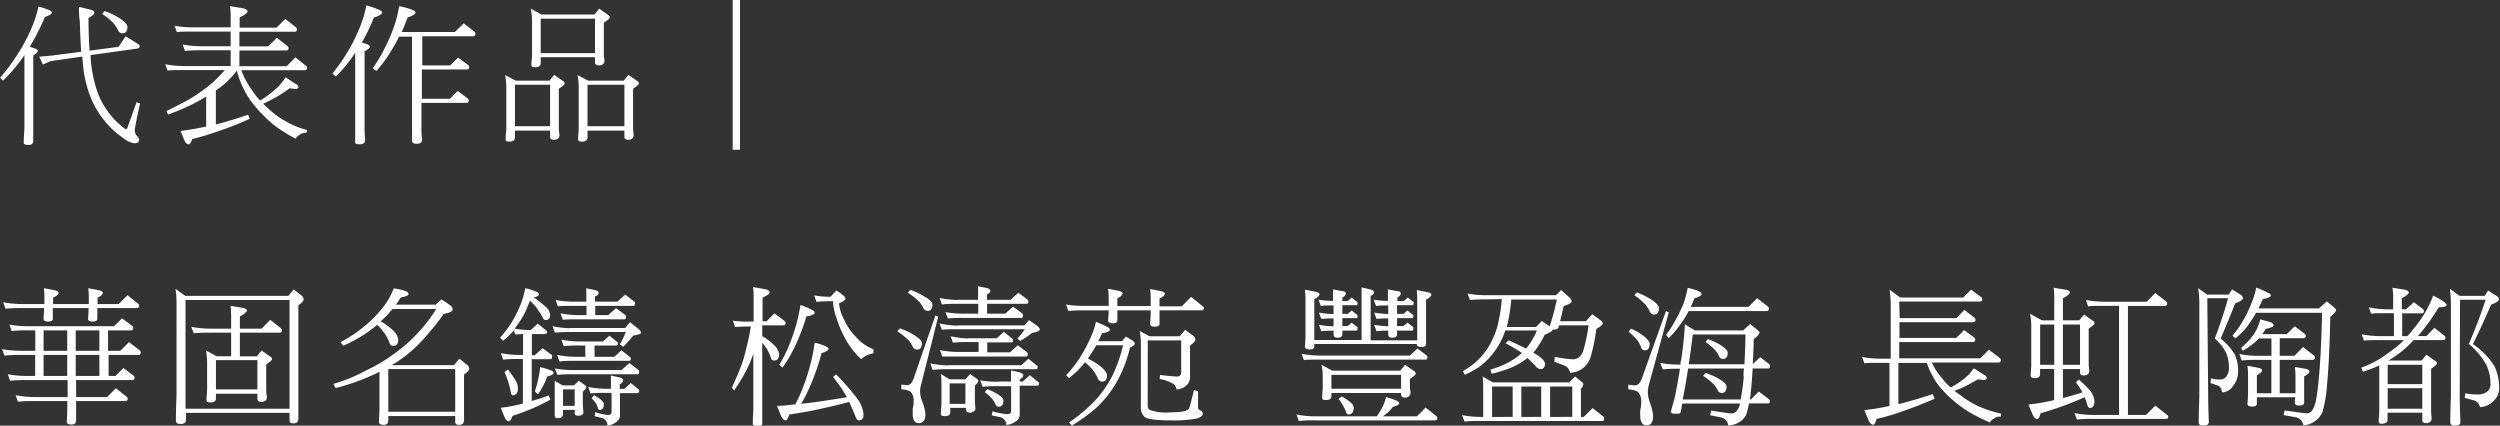 <svg id="圖層_1" data-name="圖層 1" xmlns="http://www.w3.org/2000/svg" viewBox="0 0 317.22 54.01"><rect x="0" y="0" width="317.22" height="54.01" fill="#333333" stroke="none"/><path d="M942,148.64c.21.1.32.21.32.32s-.3.36-.89.54a30.55,30.55,0,0,1-1.92,3.79l.57.18c.3.11.46.2.46.32s-.21.36-.59.61v10.83c0,.34-.21.51-.61.51s-.57-.08-.59-.21,0-.8.08-1.86v-8.61c0-.15,0-.38,0-.72a20.12,20.12,0,0,1-2.72,3.25l-.36-.38a25,25,0,0,0,2.17-2.91,22.59,22.59,0,0,0,1.69-3.11,15.14,15.14,0,0,0,1-3A9.61,9.61,0,0,1,942,148.64Zm9.67,3.31,1.5.93c.19.11.28.22.28.32a.29.29,0,0,1-.22.3l-6,.84c0,.68.08,1.25.15,1.71a15.89,15.89,0,0,0,.76,3.1,9.08,9.08,0,0,0,1.22,2.26,9.52,9.52,0,0,0,2.3,2.33c.15,0,.24-.11.3-.36l1.1-3.06.44.16c-.46,2.05-.66,3.15-.66,3.34a1.06,1.06,0,0,0,.26.78.62.62,0,0,1,.27.55c0,.25-.21.38-.61.38a3,3,0,0,1-1.44-.7,10.73,10.73,0,0,1-2.44-2.3,11.17,11.17,0,0,1-1.57-2.64,15.31,15.31,0,0,1-.88-3c-.11-.65-.19-1.45-.26-2.36l-4,.57-1,.44-.46-1,1.52-.13,3.8-.49c-.08-1.11-.13-2.38-.17-3.8a10.53,10.53,0,0,1-.1-1.9l1.47.36c.3.07.47.21.47.4s-.25.36-.74.66c0,1.65.06,3,.13,4.14l3.69-.49Zm-.57-2.15c.53.38.8.7.8.95,0,.55-.21.82-.61.82a.59.59,0,0,1-.59-.4,4.83,4.83,0,0,0-.55-.86,8.32,8.32,0,0,0-1.45-1.19l.29-.37A9.43,9.43,0,0,1,951.12,149.8Z" transform="translate(-935.73 -147.35)" style="fill:#fff"/><path d="M960.16,150.82H965v-1a11.23,11.23,0,0,0-.08-1.69l1.67.27c.37.11.55.24.55.39s-.32.48-1,.75v1.32h4.67l1.12-1.1,1.41,1.1a.52.52,0,0,1,.07.23.27.27,0,0,1-.3.29h-7v1.86h3.64l1.11-1.1,1.4,1.1a.4.4,0,0,1,.08.23c0,.19-.1.28-.29.28h-5.94v2h6l1.1-1.12,1.41,1.12a.33.33,0,0,1,.07.22c0,.19-.09.29-.28.29h-8.06a9.58,9.58,0,0,0,1.28,2.41,9.1,9.1,0,0,0,1.1,1.43,12.94,12.94,0,0,0,1.76-1.26,6.62,6.62,0,0,0,1.47-1.69l1.33.88a.4.4,0,0,1,.3.39c0,.16-.13.21-.38.21l-.74-.07a19.59,19.59,0,0,1-1.77,1.16c-.59.32-1.12.59-1.57.79a6.1,6.1,0,0,0,.64.61,10.79,10.79,0,0,0,2.41,1.73,10.68,10.68,0,0,0,2.51,1l-.07.36a1.21,1.21,0,0,0-.84.23c-.32.19-.49.36-.49.51a10,10,0,0,1-1.43-.8,12.15,12.15,0,0,1-2.62-2.07,14.3,14.3,0,0,1-2.05-2.47,12.15,12.15,0,0,1-1.41-3.3,11.21,11.21,0,0,1-1.44,1.59,13.12,13.12,0,0,1-1.22.93v4.32c1.37-.36,2.72-.78,4.09-1.24l.21.51a38.41,38.41,0,0,1-4,1.58c-1.13.4-2.24.74-3.3,1-.15.43-.3.66-.46.66s-.38-.15-.51-.45l-.51-1.24c1.1-.15,2.18-.32,3.25-.57v-3.8l-.73.44a26.63,26.63,0,0,1-4.1,1.84l-.21-.44c1.2-.58,2.15-1.08,2.87-1.48a21.75,21.75,0,0,0,3-2.14,18.93,18.93,0,0,0,1.54-1.58h-5.26c-1,0-1.69,0-2,.07l-.3-.81a12.79,12.79,0,0,0,2.3.23H965v-2h-3.8a18,18,0,0,0-2,.08l-.3-.82a13.15,13.15,0,0,0,2.3.23H965v-1.86h-4.83c-1,0-1.71,0-2,.07l-.29-.81A12.74,12.74,0,0,0,960.16,150.82Z" transform="translate(-935.73 -147.35)" style="fill:#fff"/><path d="M983.88,148.62c.22.1.34.21.34.34s-.36.42-1.05.61a23.81,23.81,0,0,1-1.52,3.17l.55.17c.31.12.46.25.46.37s-.23.36-.67.58v9.88c0,.21,0,.65.08,1.33,0,.38-.23.59-.66.59s-.59-.07-.61-.21v-11.4a18,18,0,0,1-2.45,3l-.44-.37a24.27,24.27,0,0,0,1.94-2.77,22.05,22.05,0,0,0,1.5-3,15.08,15.08,0,0,0,.87-2.87A9.32,9.32,0,0,1,983.88,148.62Zm4.23,0c.23.1.34.21.34.34s-.36.42-1,.61c-.27.7-.51,1.31-.74,1.84h6.74l1.12-1.1,1.41,1.1a1.19,1.19,0,0,1,.07.23.27.27,0,0,1-.3.31h-6.44v3.7h3.55l1-1,1.33,1a.71.71,0,0,1,.07.23c0,.19-.11.28-.3.28h-5.7v3.73h3.55l1-1,1.33,1a.71.71,0,0,1,.07.21.27.27,0,0,1-.3.3h-5.7v2.89a11.86,11.86,0,0,0,.08,1.78c0,.34-.23.52-.69.52s-.59-.16-.59-.44V152h-1.65a12.2,12.2,0,0,1-.78,1.44,17.32,17.32,0,0,1-2.09,2.92l-.45-.36a20.16,20.16,0,0,0,1.5-2.52,21.34,21.34,0,0,0,1.17-2.72,14.81,14.81,0,0,0,.67-2.62A9.21,9.21,0,0,1,988.11,148.62Z" transform="translate(-935.73 -147.35)" style="fill:#fff"/><path d="M1001.18,157.59h4.26l.61-.74,1.12.78a.37.37,0,0,1,.21.32c0,.11-.25.34-.74.66v5c0,.42.07.68.07.82a.57.57,0,0,1-.15.47.8.8,0,0,1-.51.19c-.34,0-.52-.13-.52-.36v-.81h-4.46v.87c0,.34-.23.53-.66.53s-.52-.11-.52-.3c0-.55.08-1,.08-1.26v-5.49a8.7,8.7,0,0,0-.15-1.4Zm4.35,5.77V158.1h-4.46v5.26Zm-1.1-14.17h6.73l.61-.74,1.1.78a.37.37,0,0,1,.23.34c0,.12-.25.32-.75.67v3.93c0,.42.08.7.08.82a.61.61,0,0,1-.15.47.75.75,0,0,1-.51.19c-.35,0-.52-.11-.54-.38v-.66h-6.89v.74c0,.36-.23.53-.67.53s-.51-.1-.51-.31c0-.53.08-.95.08-1.25v-4.46a8.31,8.31,0,0,0-.16-1.41Zm6.8,4.9v-4.37h-6.89v4.37Zm-.85,3.5h4.48l.61-.74,1.12.78a.37.37,0,0,1,.21.32c0,.11-.25.34-.74.66v5c0,.42.07.68.07.82a.57.57,0,0,1-.15.47.8.8,0,0,1-.51.19c-.34,0-.51-.13-.51-.36v-.81h-4.68v.87c0,.34-.22.53-.66.53s-.53-.11-.53-.3c0-.55.07-1,.07-1.26v-5.49a7.7,7.7,0,0,0-.15-1.4Zm4.58,5.77V158.1h-4.68v5.26Z" transform="translate(-935.73 -147.35)" style="fill:#fff"/><path d="M1028.7,166.35v-19h.93v19Z" transform="translate(-935.73 -147.35)" style="fill:#fff"/><path d="M939.15,188.74h11.06l1-1,1.35,1a.42.42,0,0,1,.08.23.27.27,0,0,1-.31.3h-2.89v2.59H951l1.1-1.1,1.42,1.1a.37.37,0,0,1,.06.23c0,.2-.09.3-.28.3h-3.79v2.66h.88l1-1,1.33,1a.4.4,0,0,1,.08.23c0,.21-.1.3-.29.3h-7.12v2.15h3.93l1.11-1.12,1.42,1.12a.31.31,0,0,1,.08.23c0,.19-.12.28-.31.28h-6.23v2.45c0,.34-.21.53-.59.53s-.61-.13-.61-.38a16.47,16.47,0,0,0,.08-1.71v-.89H940a18.5,18.5,0,0,0-2,.08l-.28-.82a12.62,12.62,0,0,0,2.3.23h4.29v-2.15H939a18.5,18.5,0,0,0-2,.08l-.28-.82a12.68,12.68,0,0,0,2.3.21h1.17v-2.66h-1.91a18.5,18.5,0,0,0-2,.08l-.28-.82a12.53,12.53,0,0,0,2.3.21h1.91v-2.59h-1a18.12,18.12,0,0,0-2,.08l-.29-.82A11.85,11.85,0,0,0,939.15,188.74Zm-.68-2.81h2.9v-.51c0-.44,0-.93-.07-1.5l1.36.26c.33.08.5.19.5.34s-.23.42-.69.59v.82H947v-.51c0-.44,0-.93-.07-1.5l1.37.26c.3.08.47.19.47.34s-.23.42-.66.59v.82h2.67l1.13-1.12,1.4,1.12a.31.31,0,0,1,.08.23c0,.19-.12.28-.31.28h-5v1.35c0,.25-.21.36-.59.36s-.59-.11-.59-.36a13.47,13.47,0,0,0,.07-1.35h-4.54v1.35c0,.25-.21.36-.59.36s-.58-.11-.58-.36c0-.4.07-.85.07-1.35h-2.9a17.89,17.89,0,0,0-2,.08l-.3-.82A13,13,0,0,0,938.47,185.93Zm5.79,3.34h-3v2.59h3Zm0,5.78v-2.66h-3v2.66Zm4.08-5.78h-3v2.59h3Zm-3,5.78h3v-2.66h-3Z" transform="translate(-935.73 -147.35)" style="fill:#fff"/><path d="M959.23,184.89h13.09l.68-.82.94.74a.67.67,0,0,1,.32.53c0,.19-.23.44-.67.74v14.4a.65.65,0,0,1-.15.44.72.72,0,0,1-.51.15c-.31,0-.46-.13-.46-.38v-.95H959.33c0,.42,0,.72,0,.95s-.23.46-.67.46-.61-.15-.61-.46c0-1.67.08-2.81.08-3.4V185.7A12.92,12.92,0,0,0,958,184Zm13.24,14.32V185.42h-13.2v11.87c0,.76,0,1.39,0,1.92Zm-10.16-10.16h2.75v-1.33c0-.37,0-.88-.07-1.56l1.56.25c.34.09.51.2.51.34s-.31.47-.89.74v1.56h2.75l1.1-1.12,1.41,1.12a.29.29,0,0,1,.07.22c0,.19-.09.29-.28.29h-5.05v3h2.14l.61-.74,1.1.78a.37.37,0,0,1,.23.32c0,.12-.25.34-.74.67v3.26c0,.42.08.71.08.82a.63.63,0,0,1-.16.5.85.85,0,0,1-.51.17c-.34,0-.51-.12-.53-.36v-.67h-5.26v.59c0,.34-.23.51-.67.51s-.53-.09-.53-.28c0-.53.08-1,.08-1.28v-3.62a10.57,10.57,0,0,0-.14-1.41l1.35.74h1.84v-3h-2.75a17.66,17.66,0,0,0-2,.08l-.31-.82A12.79,12.79,0,0,0,962.31,189.05Zm6.08,7.71v-3.71h-5.26v3.71Z" transform="translate(-935.73 -147.35)" style="fill:#fff"/><path d="M987.22,184.3c.23.07.34.21.34.38s-.36.3-1,.43a7.78,7.78,0,0,1-.59.9H991l.74-.67a10.42,10.42,0,0,1,1.29.91.47.47,0,0,1,.13.35c0,.26-.38.45-1.12.58a38.55,38.55,0,0,1-2.79,3.44A17.32,17.32,0,0,1,986.5,193a8.11,8.11,0,0,1-1.09.68h7.92l.69-.81.93.74a.67.67,0,0,1,.32.53c0,.19-.23.44-.66.74v5.78a.69.69,0,0,1-.15.45.72.72,0,0,1-.52.15c-.3,0-.45-.13-.45-.38v-.74H985v.59c0,.34-.21.53-.59.53s-.6-.13-.6-.38.07-1,.07-1.71v-4.65c-.28.15-.57.3-.85.42a28.13,28.13,0,0,1-4.71,1.65l-.29-.53a20.68,20.68,0,0,0,4.16-1.71,21.11,21.11,0,0,0,3.84-2.32,19.79,19.79,0,0,0,2.93-2.66,20.21,20.21,0,0,0,2.12-2.81h-5.56c-.21.27-.42.51-.63.74s-.57.57-.86.82a7.41,7.41,0,0,1,1.49,1.08,2,2,0,0,1,.74,1.22c0,.55-.21.81-.59.81s-.46-.15-.55-.49a6.86,6.86,0,0,0-.53-1,9.33,9.33,0,0,0-1-1.17c-.36.3-.72.58-1.07.83a17.91,17.91,0,0,1-3.22,1.81l-.37-.44a17.23,17.23,0,0,0,2.89-1.9,15.23,15.23,0,0,0,2.38-2.37,8.7,8.7,0,0,0,1.48-2.55A6.1,6.1,0,0,1,987.22,184.3Zm6.27,15.29v-5.41H985v5.41Z" transform="translate(-935.73 -147.35)" style="fill:#fff"/><path d="M1003.79,184.37c.21.08.32.21.32.36s-.23.27-.65.36a14.44,14.44,0,0,1,1.52,1.2,1.44,1.44,0,0,1,.55,1c0,.46-.2.67-.6.67-.12,0-.25-.12-.36-.37a12.8,12.8,0,0,0-.8-1.25,10.19,10.19,0,0,0-.8-.83c-.21.56-.44,1.12-.7,1.65a13.94,13.94,0,0,1-1.2,1.84s0,.06,0,.06a13,13,0,0,0,2,.17l.89-.82,1.1.89a.21.21,0,0,1,.08.16c0,.19-.08.28-.21.28h-1.71v2.68h.36l1-.89,1.2.89a.39.39,0,0,1,0,.23c0,.19-.07.28-.21.28h-2.37v5.3c.72-.21,1.42-.43,2.15-.7l.22.53a26.72,26.72,0,0,1-2.62,1.26c-.76.3-1.5.58-2.2.81-.15.44-.3.67-.46.67s-.38-.15-.51-.46l-.51-1.25a20.27,20.27,0,0,0,2.81-.53V192.9h-.51a18.5,18.5,0,0,0-2,.08l-.28-.82a12.62,12.62,0,0,0,2.3.23h.51v-2.66l-1,.06-.17-.52a11,11,0,0,1-1.38,1.33l-.36-.43a11.47,11.47,0,0,0,1.36-1.75,14.87,14.87,0,0,0,1.12-2.15,11.13,11.13,0,0,0,.71-2.35A7,7,0,0,1,1003.79,184.37Zm-2.64,11.25a2.09,2.09,0,0,1,.3,1,1.34,1.34,0,0,1-.17.68.75.75,0,0,1-.49.21c-.12,0-.2-.11-.23-.36a11.33,11.33,0,0,0-.82-2.6l.44-.31C1000.56,194.73,1000.88,195.18,1001.15,195.62Zm4.54-1.25c.19.07.28.19.28.32s-.28.3-.82.44a6.19,6.19,0,0,1-.55,1.25,5.58,5.58,0,0,1-.62,1l-.38-.38c.11-.33.21-.67.3-1s.15-.67.23-1.06.09-.69.13-1A7.64,7.64,0,0,1,1005.69,194.37Zm2.37-5.4h7l.61-.74,1,.8c.26.21.4.38.4.53s-.36.26-1,.38a17.13,17.13,0,0,1-1.25,1.41l-.44-.31a11.75,11.75,0,0,0,.76-1.56h-7a19.31,19.31,0,0,0-2,.08l-.31-.82A12.66,12.66,0,0,0,1008.06,189Zm.36,5.34h6.16l1-.89,1.19.89a.39.39,0,0,1,.06.23c0,.21-.08.3-.21.3h-8.17a17.81,17.81,0,0,0-2,.08l-.31-.82A12.68,12.68,0,0,0,1008.42,194.31Zm-1.31,1.94h1.46l.59-.59.76.53c.14.09.21.19.21.28s-.15.33-.45.59v1.56c0,.38.07.76.07,1.12,0,.08,0,.15-.15.23a.76.76,0,0,1-.44.13c-.34,0-.51-.11-.51-.3v-.44h-1.48v.51c0,.35-.21.54-.61.54s-.44-.12-.44-.31v-4.44Zm1.39-10.62h1.63v-1.71l1.18.26c.25.08.38.19.38.34s-.15.33-.46.44v.67h2.83l1-.9,1.18.9a.36.36,0,0,1,.08.22c0,.21-.08.31-.23.31h-4.83v1.18h1.64l1-.9,1.19.9a.36.36,0,0,1,.08.22c0,.21-.08.31-.23.31h-5.79c-1,0-1.69,0-2,.06l-.3-.82a13,13,0,0,0,2.3.23h1v-1.18h-1.63c-1,0-1.71,0-2,.07l-.28-.81A12.68,12.68,0,0,0,1008.5,185.63Zm.74,5.05h3l.82-.74,1,.82a.17.17,0,0,1,.07.15c0,.19-.07.28-.22.28h-2.74v1.43h2.51l.89-.82,1.12.87a.25.25,0,0,1,.08.16c0,.21-.08.3-.23.3h-6.82a18.12,18.12,0,0,0-2,.08l-.29-.82a12.79,12.79,0,0,0,2.3.23H1010v-1.43h-.74a18,18,0,0,0-2,.08l-.3-.82A12.79,12.79,0,0,0,1009.24,190.68Zm-.59,8.17v-2.09h-1.48v2.09Zm3.93-2.17h.67V195l1.1.23q.45.17.45.36c0,.23-.15.4-.43.51v.59h.59l.81-.74,1,.82a.2.2,0,0,1,.06.15c0,.21-.08.31-.21.31h-2.22v2.88a1,1,0,0,1-.59.86,2,2,0,0,1-1,.4,1,1,0,0,0-.74-1l-.89-.21.08-.51a8.35,8.35,0,0,0,1.63.36c.29,0,.44-.14.44-.36v-2.45h-.67a19.26,19.26,0,0,0-2,.07l-.29-.82A11.85,11.85,0,0,0,1012.58,196.68Zm-.57,1.41c.23.23.34.4.34.53,0,.49-.17.74-.51.74-.11,0-.21-.07-.25-.25s-.13-.36-.2-.51a4.9,4.9,0,0,0-.59-.72l.3-.38A4.19,4.19,0,0,1,1012,198.09Z" transform="translate(-935.73 -147.35)" style="fill:#fff"/><path d="M1031,188.15h.36v-2.81c0-.42,0-1-.07-1.56l1.56.27c.34.08.53.21.53.4s-.31.4-.89.66v3h.51l1-1,1.33,1a.42.42,0,0,1,.08.23.26.26,0,0,1-.29.29h-2.67V190a6.77,6.77,0,0,1,1.48,1.12,1.94,1.94,0,0,1,.66,1.16c0,.55-.21.81-.59.81s-.41-.15-.49-.45a6.52,6.52,0,0,0-.46-1,7.94,7.94,0,0,0-.6-.8v10.3c0,.19-.21.29-.59.29s-.61-.1-.61-.29c0-.95.07-1.54.07-1.78v-7.13c-.17.48-.34.93-.53,1.37a21.34,21.34,0,0,1-1.92,3.3l-.28-.36c.49-1.06.93-2.07,1.27-3s.53-1.82.74-2.71c.16-.67.29-1.35.4-2.05h0a19.26,19.26,0,0,0-2,.07l-.28-.81A12.55,12.55,0,0,0,1031,188.15Zm9.56,3.18c.19.07.3.19.3.32s-.3.34-.89.51a28,28,0,0,1-1.42,4.12,19,19,0,0,1-1.16,2.3c.6-.05,1.21-.13,1.8-.21,1.33-.19,2.68-.39,4-.62,0-.08-.08-.14-.12-.21a17.19,17.19,0,0,0-1.63-2.34l.36-.36a30.19,30.19,0,0,1,2.78,3.19,3.76,3.76,0,0,1,.72,2c0,.43-.21.66-.61.66-.17,0-.34-.25-.49-.7-.27-.65-.52-1.18-.71-1.64-1.21.33-2.52.63-3.93.94s-2.51.47-3.68.66c-.16.49-.31.74-.46.74s-.4-.17-.55-.49l-.55-1.35c.79,0,1.57-.12,2.33-.19a20.19,20.19,0,0,0,1-2.24,25.59,25.59,0,0,0,.91-2.83,22.45,22.45,0,0,0,.54-2.76A6.79,6.79,0,0,1,1040.59,191.33Zm-1.79-4.64c.21.08.33.21.33.36s-.36.36-1.05.44a22.48,22.48,0,0,1-.76,2.22,20.58,20.58,0,0,1-1.1,2.39A11.28,11.28,0,0,1,1035,194l-.38-.38a15.84,15.84,0,0,0,1.21-2.4,22.45,22.45,0,0,0,.9-2.56,19.3,19.3,0,0,0,.56-2.6A7.09,7.09,0,0,1,1038.8,186.69Zm2.32-1.65.74-.82a3.64,3.64,0,0,1,1,.72.35.35,0,0,1,.17.33c0,.15-.28.34-.81.58a5.5,5.5,0,0,0,.62,2,7.36,7.36,0,0,0,1.5,2.22,5.7,5.7,0,0,0,2.25,1.6v.51a3.2,3.2,0,0,0-1.56.74,10.07,10.07,0,0,1-2-2.58,13.17,13.17,0,0,1-1.12-2.62,7.2,7.2,0,0,1-.46-2.15h-.09a19.62,19.62,0,0,0-2,.08l-.29-.82A10.17,10.17,0,0,0,1041.12,185Z" transform="translate(-935.73 -147.35)" style="fill:#fff"/><path d="M1051.93,190c.52.35.78.65.78.88,0,.55-.21.82-.59.82a.57.57,0,0,1-.58-.38,4.09,4.09,0,0,0-.52-.8,9.25,9.25,0,0,0-1.42-1.12l.3-.38A8.16,8.16,0,0,1,1051.93,190Zm-1.08,6.22c.31,0,.57-.25.78-.76l2.79-8.08.36.15-2.14,8.5a3.67,3.67,0,0,0-.16,1.08,3.87,3.87,0,0,0,.33,1.33,5.13,5.13,0,0,1,.34,1.5c0,.72-.29,1.1-.82,1.1s-.79-.4-.79-1.16c0-.23,0-.45,0-.68a3.63,3.63,0,0,0,.12-1,1.68,1.68,0,0,0-.27-1c-.11-.23-.55-.39-1.29-.46v-.59Zm2.41-11.12c.52.35.78.65.78.88,0,.55-.21.81-.59.81a.57.57,0,0,1-.57-.38,3.89,3.89,0,0,0-.53-.79,9.27,9.27,0,0,0-1.42-1.13l.3-.37A8.92,8.92,0,0,1,1053.26,185.13Zm2.8,8.59h9.27l.89-.82,1.12.9a.16.16,0,0,1,.06.15c0,.19-.08.28-.21.28h-11.13a18.5,18.5,0,0,0-2,.08l-.28-.82A12.62,12.62,0,0,0,1056.06,193.72Zm1.17-8.3h2.61v-1.71l1.19.24c.23.08.36.2.36.35s-.15.32-.43.43v.69h3l1-.9,1.17.9a.29.29,0,0,1,.08.21c0,.21-.08.3-.23.3h-5v1.25h2.3l1-.89,1.19.89a.42.42,0,0,1,.08.23c0,.21-.08.31-.23.31H1058a18.78,18.78,0,0,0-2,.07l-.3-.81a12.75,12.75,0,0,0,2.29.2h1.87v-1.25h-2.61a17.81,17.81,0,0,0-2,.08l-.3-.82A13,13,0,0,0,1057.23,185.42Zm0,3.25h8.48l.59-.67,1,.7c.24.19.37.36.37.5s-.32.3-1,.44c-.44.34-.93.68-1.49,1l-.36-.3a8.2,8.2,0,0,0,.94-1.18h-8.52c-1,0-1.65,0-2,.07l-.3-.81A12.35,12.35,0,0,0,1057.23,188.67Zm1.35,1.63h3.63l.89-.82,1.11.9a.24.24,0,0,1,.07.15c0,.21-.07.3-.21.3H1061v1.26h2.88l1-.9,1.18.9a.36.36,0,0,1,.08.22c0,.21-.08.31-.23.31h-8.61c-1,0-1.69,0-2,0l-.3-.81a13,13,0,0,0,2.29.23h2.61v-1.26h-1.26a18.27,18.27,0,0,0-2,.08l-.29-.82A12.68,12.68,0,0,0,1058.58,190.3Zm-2.35,5.21h2l.59-.67.82.57c.15.11.23.21.23.32s-.16.33-.44.59v1.79c0,.42.06.8.06,1.18,0,.09-.06.17-.17.28a.8.8,0,0,1-.5.17c-.34,0-.51-.13-.51-.38v-.23h-2v.54c0,.34-.22.51-.68.51s-.51-.12-.51-.31c0-.53.07-1,.07-1.25v-2.37c0-.44,0-.92-.07-1.41Zm2,3.11V196h-2v2.6Zm4.16-2.83h1.63v-1.41l1.1.25c.31.12.46.23.46.36s-.15.4-.46.52v.28h.38l.9-.8,1.1.88a.2.2,0,0,1,.07.15c0,.21-.07.3-.22.3h-2.23V200a1,1,0,0,1-.58.87,2.15,2.15,0,0,1-1.13.4,1,1,0,0,0-.83-1l-1-.21.08-.52a9.8,9.8,0,0,0,1.84.36c.34,0,.53-.13.53-.36v-3.19h-1.63a18.12,18.12,0,0,0-2,.08l-.29-.82A12.68,12.68,0,0,0,1062.44,195.79Zm.09,1.71q.57.41.57.66c0,.56-.2.82-.58.82a.4.4,0,0,1-.42-.3,6.15,6.15,0,0,0-.36-.63,7.08,7.08,0,0,0-1-.91l.3-.38A7,7,0,0,1,1062.53,197.5Z" transform="translate(-935.73 -147.35)" style="fill:#fff"/><path d="M1076.23,188.84c.21.09.33.21.33.36s-.36.36-1,.44c-.15.34-.3.66-.47,1h3l.51-.58.82.49c.19.15.3.28.3.4s-.21.34-.61.51a17.13,17.13,0,0,1-1.78,4.54,13.83,13.83,0,0,1-2.58,3.17,21.38,21.38,0,0,1-3,2.17l-.38-.38a20.58,20.58,0,0,0,3.4-2.87,14.89,14.89,0,0,0,2.16-3.17,20,20,0,0,0,1.31-3.76h-3.4c-.09.15-.19.3-.26.45-.31.48-.57.9-.82,1.24a8.64,8.64,0,0,1,1.63,1c.53.44.8.8.8,1.11,0,.55-.21.81-.59.81a.61.61,0,0,1-.59-.45,6,6,0,0,0-.55-.95,8.11,8.11,0,0,0-1.06-1.05c-.12.15-.21.27-.31.38a10.92,10.92,0,0,1-1.72,1.62l-.36-.36a15.57,15.57,0,0,0,1.7-2.15,20.55,20.55,0,0,0,1.26-2.3,10.46,10.46,0,0,0,.82-2.32A11,11,0,0,1,1076.23,188.84Zm-2.94-2.68h3.12v-.67c0-.43,0-.93-.08-1.5l1.37.27c.3.07.47.19.47.34s-.23.42-.66.59v1h4.23v-.67c0-.43,0-.93-.07-1.5l1.37.27c.32.07.49.19.49.34s-.23.42-.67.59v1h2.82l1.19-1.2,1.48,1.2a.23.23,0,0,1,.14.21c0,.21-.1.3-.29.3h-5.34v1.71c0,.25-.2.36-.6.36s-.59-.11-.59-.36c0-.4.07-.87.07-1.4v-.31h-4.23v1.26c0,.26-.21.38-.59.38s-.59-.12-.59-.38a11.29,11.29,0,0,0,.08-1.26h-3.12a18.12,18.12,0,0,0-2,.08l-.29-.82A12.79,12.79,0,0,0,1073.29,186.16Zm8.07,12.54a.94.94,0,0,0,.19.64,6.1,6.1,0,0,0,2.7.33c1.46,0,2.26-.19,2.38-.54s.34-1.21.6-2.3l.52.16v2.07c0,.17.11.3.36.4a.45.45,0,0,1,.24.41c0,.25-.3.46-.87.61a16.43,16.43,0,0,1-3.23.21c-1.9,0-3-.17-3.32-.47a1.67,1.67,0,0,1-.44-1.24V190.6a9.73,9.73,0,0,0-.15-1.25l1.25.67h3.84l.68-.82,1,.74a.6.6,0,0,1,.29.51c0,.19-.23.44-.67.74v3.86a1.54,1.54,0,0,1-.57,1.31,2,2,0,0,1-1.14.4,1,1,0,0,0-.44-.72,5.29,5.29,0,0,0-1.71-.61l.06-.51a21,21,0,0,0,2.17.21c.34,0,.51-.19.51-.59v-4h-4.24Z" transform="translate(-935.73 -147.35)" style="fill:#fff"/><path d="M1113,198.22c.19.08.28.19.28.32s-.28.31-.82.44a4.21,4.21,0,0,1-.74.8,6.1,6.1,0,0,1-.53.4h4.33l1.1-1.12,1.41,1.12a.31.31,0,0,1,.08.23c0,.19-.1.28-.29.28h-15.29a14.33,14.33,0,0,0-2,.08l-.28-.82a12.79,12.79,0,0,0,2.3.23h7.88c.15-.23.31-.44.42-.65a6.42,6.42,0,0,0,.47-.91,6.61,6.61,0,0,0,.29-.89A9,9,0,0,1,1113,198.22Zm-9.81-5.75h11.44l.95-.9,1.2.9a.31.31,0,0,1,.07.2c0,.21-.07.31-.23.31h-13.43c-1,0-1.69,0-2,.07l-.31-.81A12.79,12.79,0,0,0,1103.23,192.47Zm6.54-8.36c.23.07.36.19.36.34s-.15.32-.44.44v5.64h5.91c0-.27,0-.57,0-.89v-4c0-.42,0-.92-.06-1.48l1.37.26c.3.08.48.17.48.32s-.23.44-.67.61V191c0,.27-.21.38-.59.38s-.59-.11-.59-.38h-13v.31c0,.26-.21.38-.59.38s-.61-.12-.61-.38a14,14,0,0,0,.08-1.41v-4.31c0-.42,0-.92-.08-1.48l1.39.26c.3.08.47.17.47.32s-.23.44-.66.61v5.19h6v-6.67Zm-4.86,1.42c0-.51,0-1,0-1.46l1.23.23c.27,0,.4.15.4.3s-.15.36-.44.51v.44h.67l.51-.44.74.59v.08c0,.21,0,.3-.15.3h-1.77v1.1h.67l.51-.43.74.59v.07c0,.21,0,.31-.15.31h-1.77v1h.67l.51-.43.74.58V189c0,.21,0,.3-.15.3h-1.77v.44c0,.31-.21.46-.6.46s-.52-.15-.52-.46v-.44a15.46,15.46,0,0,0-1.55.08l-.31-.82a10.67,10.67,0,0,0,1.86.19v-1a13.63,13.63,0,0,0-1.55.07l-.31-.81a11.73,11.73,0,0,0,1.86.19c0-.38,0-.75,0-1.09-.81,0-1.34,0-1.61.08l-.31-.82A11.31,11.31,0,0,0,1104.91,185.53Zm-.1,8.85h8.64l.61-.74,1.12.78a.42.42,0,0,1,.23.34c0,.12-.25.35-.74.67v.89c0,.42.08.7.08.82s-.06.4-.18.47a.71.71,0,0,1-.51.19c-.32,0-.49-.11-.51-.38v-.2h-8.84v.36c0,.36-.22.53-.66.53s-.51-.1-.51-.31c0-.53.07-1,.07-1.25v-1.5a8.17,8.17,0,0,0-.15-1.41Zm8.74,2.3v-1.76h-8.84v1.76Zm-6.37,1.79a.89.89,0,0,1,.37.59,1.35,1.35,0,0,1-.19.68.81.81,0,0,1-.48.21.3.3,0,0,1-.28-.25,5.63,5.63,0,0,0-1-1.74l.45-.31A9.62,9.62,0,0,1,1107.18,198.47Zm4.7-12.94c0-.49,0-1,0-1.46l1.25.23c.25,0,.38.15.38.3s-.15.36-.43.51v.44h.81l.52-.44.74.59v.08c0,.21-.06.3-.15.3H1113v1.1h.81l.52-.43.74.59v.07c0,.21-.06.31-.15.31H1113v1h.81l.52-.43.74.58V189c0,.21-.06.3-.15.3H1113v.44c0,.31-.21.46-.61.46s-.51-.15-.51-.46v-.44a14.88,14.88,0,0,0-1.49.08l-.3-.82a12,12,0,0,0,1.79.19v-1a13,13,0,0,0-1.49.07l-.3-.81a13.49,13.49,0,0,0,1.79.19c0-.37,0-.73,0-1.09-.76,0-1.28,0-1.54.08l-.31-.82A10.16,10.16,0,0,0,1111.88,185.53Z" transform="translate(-935.73 -147.35)" style="fill:#fff"/><path d="M1125.16,195.87H1135l-.08-.08.67-.66.8.64c.15.12.24.23.24.32a.93.93,0,0,1-.3.59v3.57h.36l1.12-1.12,1.41,1.12a.39.39,0,0,1,.07.23c0,.19-.09.29-.28.29h-15.45a16.29,16.29,0,0,0-2,.07l-.31-.81a12.74,12.74,0,0,0,2.3.22h.38v-3.7c0-.46,0-.93-.07-1.42Zm-.91-10.53a19.07,19.07,0,0,0-2,.08l-.3-.82a12.53,12.53,0,0,0,2.3.21h8.91l.66-.66,1.1,1a.62.62,0,0,1,.23.44c0,.17-.34.38-1,.6-.16.65-.31,1.28-.46,1.92h3.27l.81-.89,1.07.78a.52.52,0,0,1,.26.42c0,.13-.28.36-.81.66a24.12,24.12,0,0,1-.71,3.5,2.82,2.82,0,0,1-2.62,2.07,1.32,1.32,0,0,0-.59-.86l-1.42-.55.07-.61a16.6,16.6,0,0,0,2.23.31,1.35,1.35,0,0,0,.8-.23,1.94,1.94,0,0,0,.6-.93,21.52,21.52,0,0,0,.65-3.15h-3.74a2.75,2.75,0,0,0-.08.3.55.55,0,0,1-.53.23.56.56,0,0,1-.21,0v0c0,.17-.32.4-1,.66a12.43,12.43,0,0,1-1.12,1.87,3.7,3.7,0,0,1-.34.41l.49.29c.65.42,1,.8,1,1.14s-.19.66-.53.66a.88.88,0,0,1-.68-.42l-1-1-.33.24a8.36,8.36,0,0,1-1.78,1,15.43,15.43,0,0,1-2.45.76l-.15-.53a11.88,11.88,0,0,0,2.24-.88,9,9,0,0,0,1.67-1.15l.08-.08c-.59-.4-1.28-.8-2.06-1.22l.38-.38c.84.38,1.58.75,2.21,1.05a7.57,7.57,0,0,0,.64-.88,8,8,0,0,0,.73-1.42h-4a9.48,9.48,0,0,1-1.3,2.56,9.3,9.3,0,0,1-2,2.06,15.05,15.05,0,0,1-1.83,1l-.28-.45a11.55,11.55,0,0,0,1.48-1,9.89,9.89,0,0,0,1.62-1.8,11.49,11.49,0,0,0,1.29-2.83,20.88,20.88,0,0,0,.57-3.52Zm3.42,14.91V196.4h-2.61v3.85Zm3.7-12.17,1,.68v0c.15-.47.28-.87.36-1.19.19-.65.36-1.39.55-2.21h-5.79a21.47,21.47,0,0,1-.57,3.48h3.72Zm-.08,12.17V196.4h-2.52v3.85Zm3.94,0V196.4h-2.81v3.85Z" transform="translate(-935.73 -147.35)" style="fill:#fff"/><path d="M1143.19,196.25c.34,0,.63-.27.85-.82l3.08-8.61.36.16L1145,196a4.21,4.21,0,0,0-.18,1.16,4.7,4.7,0,0,0,.31,1.4,6.15,6.15,0,0,1,.36,1.6c0,.76-.29,1.16-.82,1.16s-.81-.42-.81-1.22a6.44,6.44,0,0,1,0-.74,4,4,0,0,0,.12-1,1.85,1.85,0,0,0-.29-1.12c-.13-.24-.59-.42-1.35-.49v-.59Zm1.2-6.18c.43.36.66.67.66.91,0,.55-.21.82-.61.82a.47.47,0,0,1-.47-.38,3.94,3.94,0,0,0-.44-.84,7,7,0,0,0-1.16-1.15l.31-.38A6.8,6.8,0,0,1,1144.39,190.07Zm1.06-4.58c.51.38.78.71.78.95,0,.55-.21.82-.59.82a.56.56,0,0,1-.57-.4,8.78,8.78,0,0,0-.53-.85,9.5,9.5,0,0,0-1.43-1.2l.31-.36A9,9,0,0,1,1145.45,185.49Zm5.34,3.78h6.14l.87-.81.93.76c.17.15.27.26.27.34s-.25.51-.75.82c0,1.19-.07,2.26-.11,3.17l.93-.88,1.18.9a.37.37,0,0,1,.08.23c0,.2-.08.3-.21.3h-2c-.07,1.29-.15,2.35-.26,3.19,0,.27-.06.51-.1.74h.14l1-1,1.33,1a1,1,0,0,1,.08.21c0,.21-.1.3-.29.3h-2.37a8.79,8.79,0,0,1-.36,1.45,2.26,2.26,0,0,1-1,1,2.91,2.91,0,0,1-1.27.35,1.18,1.18,0,0,0-.8-1l-1.5-.3.15-.59c1.46.23,2.32.36,2.58.36a.82.82,0,0,0,.65-.32,2.18,2.18,0,0,0,.42-.94h-7.33c-.06.35-.12.67-.18,1s-.28.29-.74.29-.53-.1-.53-.29c.23-.76.4-1.38.53-1.9.25-1.27.46-2.45.63-3.51h-.19a17.66,17.66,0,0,0-2,.08l-.31-.82a12.68,12.68,0,0,0,2.3.21h.27c0-.23,0-.44.09-.63.27-1.92.42-3.42.46-4.48Zm.55-4.94c.19.1.3.21.3.35s-.3.34-.89.51c-.19.42-.34.8-.49,1.1h7.33l1.1-1.1,1.43,1.1a.78.78,0,0,1,.05.23c0,.21-.09.3-.28.3H1150a9.39,9.39,0,0,1-.72,1.22,13.65,13.65,0,0,1-1.79,2.2l-.36-.38a14.17,14.17,0,0,0,1.22-1.93,18.91,18.91,0,0,0,1-2.06,13.49,13.49,0,0,0,.53-2A8.13,8.13,0,0,1,1151.34,184.33Zm5.62,10.78c0-.35,0-.69.08-1h-7.11c-.2,1.33-.43,2.64-.68,3.93h7.35A29.17,29.17,0,0,0,1157,195.11Zm.12-1.54c.07-1.28.11-2.53.13-3.78h-6.69c-.15,1.29-.32,2.54-.51,3.78Zm-3,2c.48.32.73.59.73.82,0,.55-.21.82-.59.82a.53.53,0,0,1-.54-.37,5.4,5.4,0,0,0-.51-.74,9.35,9.35,0,0,0-1.33-1.06l.31-.36A8.46,8.46,0,0,1,1154.11,195.58Zm.18-4.29c.45.32.7.59.7.8,0,.55-.21.81-.59.81a.5.5,0,0,1-.51-.34,3.25,3.25,0,0,0-.48-.74,7,7,0,0,0-1.23-1.06l.28-.38A8.21,8.21,0,0,1,1154.29,191.29Z" transform="translate(-935.73 -147.35)" style="fill:#fff"/><path d="M1176.78,187.72h7.2l1-1.05,1.35,1.05a1.25,1.25,0,0,1,.07.21.27.27,0,0,1-.3.3h-9.35v2h7.2l1-1,1.35,1a1.64,1.64,0,0,1,.07.21.27.27,0,0,1-.3.31h-9.35v2.07H1187l1.1-1.1,1.43,1.1a.36.36,0,0,1,.07.22.27.27,0,0,1-.3.31h-8.45a8.12,8.12,0,0,0,1.31,2,6.66,6.66,0,0,0,1.1,1.16,10.32,10.32,0,0,0,1.63-1.06,5.91,5.91,0,0,0,1.29-1.37l1.33.85a.43.43,0,0,1,.31.4c0,.16-.13.23-.38.23l-.74-.07c-.42.24-.93.53-1.56.85s-1,.44-1.41.59a6,6,0,0,0,.71.53A11.53,11.53,0,0,0,1187,199a16,16,0,0,0,2.66.84l-.06.38a1.17,1.17,0,0,0-.85.23c-.31.19-.48.36-.5.51-.51-.21-1-.44-1.52-.7a14.58,14.58,0,0,1-2.81-1.81,14.86,14.86,0,0,1-2.18-2.16,10.29,10.29,0,0,1-1.52-2.89h-3.61v5.2a1,1,0,0,0,.17,0c1.41-.37,2.79-.78,4.2-1.24l.23.59c-1.22.53-2.55,1.06-4,1.56-1.16.42-2.28.76-3.36,1-.14.5-.29.74-.44.74s-.4-.17-.55-.51l-.57-1.35a28.29,28.29,0,0,0,3.19-.53v-5.47h-1.18c-1,0-1.71,0-2,.06l-.29-.8a12.68,12.68,0,0,0,2.3.21h1.33v-7.05a12.65,12.65,0,0,0-.15-1.71l1.35,1h8l1-1,1.35,1a.6.6,0,0,1,.06.23c0,.19-.1.28-.29.28h-10.24Z" transform="translate(-935.73 -147.35)" style="fill:#fff"/><path d="M1194.83,188h1.56v-2.58a9.52,9.52,0,0,0-.08-1.56l1.56.25c.34.09.51.21.51.34s-.3.47-.89.74V188h2.07l.61-.74,1.1.78a.41.41,0,0,1,.23.34c0,.12-.25.34-.74.67v4.44c0,.42.07.7.07.82s0,.42-.15.49a.71.71,0,0,1-.51.19c-.34,0-.51-.11-.51-.38v-.43h-2.17v3.68c.84-.23,1.67-.46,2.47-.72a6.22,6.22,0,0,0-.84-1.27l.38-.36A11.22,11.22,0,0,1,1201,197a2.46,2.46,0,0,1,.49,1.3,1.4,1.4,0,0,1-.15.6.47.47,0,0,1-.44.21c-.15,0-.28-.19-.38-.59s-.19-.55-.28-.77c-.9.41-1.85.79-2.83,1.15s-1.87.63-2.74.88c-.15.49-.3.74-.46.74s-.39-.17-.53-.49l-.57-1.35a24.8,24.8,0,0,0,3.27-.57v-3.95h-1.79v.66q0,.51-.66.51c-.36,0-.53-.09-.53-.3,0-.53.07-1,.07-1.25v-5.19a8.18,8.18,0,0,0-.15-1.43Zm1.56,5.64v-5.11h-1.79v5.11Zm1.1,0h2.17v-5.11h-2.17Zm5.21-8h5.41l1.1-1.11,1.43,1.11a.36.36,0,0,1,.07.22.27.27,0,0,1-.3.31h-4.67V200h2.3l1.17-1.18,1.5,1.18a.23.23,0,0,1,.14.22.26.26,0,0,1-.29.29h-9.29a13.81,13.81,0,0,0-2,.08l-.31-.82a13.15,13.15,0,0,0,2.3.23h3.35V186.16h-1.92c-1,0-1.71,0-2,.07l-.28-.81A12.53,12.53,0,0,0,1202.7,185.63Z" transform="translate(-935.73 -147.35)" style="fill:#fff"/><path d="M1215.92,197.5c0,1.75.08,2.89.08,3.42,0,.28-.23.44-.69.44s-.59-.16-.59-.44c0-1.67.08-2.81.08-3.42V185.63a12.65,12.65,0,0,0-.15-1.71l1.14.81h2.73l.44-.66,1,.63c.24.15.38.3.38.49s-.33.4-1,.66q-.83,2.15-1.84,4.45a8,8,0,0,1,1.78,2,4.81,4.81,0,0,1,.44,2,3,3,0,0,1-.7,2.11,1.73,1.73,0,0,1-1.32.73c-.11-.48-.28-.77-.49-.84l-1-.36.08-.59a3.31,3.31,0,0,0,1,.15,1.07,1.07,0,0,0,.95-.38,2,2,0,0,0,.31-1.25,4.6,4.6,0,0,0-.34-1.73,6.12,6.12,0,0,0-1.45-1.84c.65-1.71,1.22-3.4,1.69-5.11h-2.64Zm7.62-13c.21.08.32.19.32.35s-.36.36-1,.45c-.17.38-.36.78-.57,1.18h7.69l1-.89.91.76c.17.15.27.28.27.36s-.25.49-.74.81c-.08,3.79-.23,6.67-.42,8.67a16.68,16.68,0,0,1-.57,3.42,2.65,2.65,0,0,1-1.1,1.27,2.68,2.68,0,0,1-1.33.44,1.23,1.23,0,0,0-.86-1l-1.65-.3.13-.59c1.6.23,2.55.36,2.83.36a.82.82,0,0,0,.69-.4,3.85,3.85,0,0,0,.49-1.42c.17-.92.32-2.3.46-4.17.15-2.24.24-4.5.28-6.76H1222a17.32,17.32,0,0,1-1.21,1.84,9.06,9.06,0,0,1-1.43,1.41l-.36-.36a11.18,11.18,0,0,0,1.37-1.94,13.19,13.19,0,0,0,1-2.07,10.18,10.18,0,0,0,.65-2.07A7.89,7.89,0,0,1,1223.54,184.54Zm.28,3.73c.27.11.4.24.4.4s-.36.34-1,.45c-.15.25-.3.48-.44.67h3.12l1-1,1.33,1a.7.7,0,0,1,.08.23.27.27,0,0,1-.31.28h-3v2.24h1.86l1.1-1.12,1.43,1.12a.31.31,0,0,1,.06.21c0,.21-.1.3-.29.3H1225v4.24H1227v-1.86c0-.42,0-.91-.08-1.48l1.37.24c.3.08.48.19.48.35s-.23.41-.67.59v3.34c0,.26-.21.38-.59.38s-.59-.12-.59-.38,0-.44.06-.67h-4.88v.82c0,.25-.21.36-.59.36s-.61-.11-.61-.36a13.79,13.79,0,0,0,.08-1.4v-1.94c0-.42,0-.91-.08-1.48l1.39.26c.3.08.47.17.47.32s-.23.42-.66.61v2.3h1.84v-4.24h-1.77a18.27,18.27,0,0,0-2,.08l-.29-.82a11.94,11.94,0,0,0,2.3.23h1.77V190.3h-1.6l-.32.32a9.25,9.25,0,0,1-1.71,1.24l-.23-.36a10.52,10.52,0,0,0,1.16-1.14,6.29,6.29,0,0,0,.84-1.24,7.85,7.85,0,0,0,.45-1.25Z" transform="translate(-935.73 -147.35)" style="fill:#fff"/><path d="M1238.49,186.6h.9v-1.18a9.52,9.52,0,0,0-.08-1.56l1.56.25c.34.09.51.21.51.34s-.3.47-.89.74v1.41h.53l1-.9,1.2.9a.36.36,0,0,1,.07.22c0,.19-.07.29-.22.29h-2.53V190h.66c.29-.31.57-.65.84-1a14.21,14.21,0,0,0,2.43-4.14c1.14.57,1.71,1,1.71,1.19s-.36.29-1,.29a27.2,27.2,0,0,1-2.64,3.65h1.08l1-1.05,1.33,1.05a.28.28,0,0,1,.08.22.26.26,0,0,1-.29.29H1242a13.82,13.82,0,0,1-3,2.47.75.75,0,0,1-.25.13H1243l.6-.74,1.13.78a.35.35,0,0,1,.22.32c0,.11-.24.34-.74.69v5.41c0,.4.06.66.06.82a.62.62,0,0,1-.15.47.83.83,0,0,1-.52.19c-.34,0-.51-.13-.51-.38v-.95h-4.41c0,.44,0,.76,0,.95a.35.35,0,0,1-.27.36,1.35,1.35,0,0,1-.55.1.28.28,0,0,1-.3-.31c0-.47.07-.91.07-1.33V194c0-.07,0-.17,0-.28a17.45,17.45,0,0,1-2.07.8l-.21-.52a12.43,12.43,0,0,0,3.42-1.86,13.65,13.65,0,0,0,2-1.63h-3.08c-1,0-1.71,0-2,.07l-.29-.81a12.79,12.79,0,0,0,2.3.23h1.79v-2.91h-.9c-1,0-1.71,0-2,.07l-.28-.81A12.6,12.6,0,0,0,1238.49,186.6Zm4.6,9.49v-2.45h-4.39v2.45Zm0,3.12v-2.6h-4.39v2.6Zm4.75-1.71c0,1.75.08,2.89.08,3.42,0,.28-.23.44-.67.44s-.61-.16-.61-.44c0-1.67.08-2.81.08-3.42V185.7a16.92,16.92,0,0,0-.13-1.71l1.23.9H1251l.44-.67,1,.63c.25.15.38.3.38.49s-.32.4-1,.67c-.69,1.59-1.45,3.25-2.3,5a10,10,0,0,1,2.68,2.72,6.06,6.06,0,0,1,.64,2.7,2.28,2.28,0,0,1-.83,1.92,2.49,2.49,0,0,1-1.6.66,1.18,1.18,0,0,0-.67-.83l-1.27-.35.08-.58a6.76,6.76,0,0,0,1.48.15,1.91,1.91,0,0,0,1.29-.35,1.24,1.24,0,0,0,.42-1.08,5.45,5.45,0,0,0-.55-2.37A9.35,9.35,0,0,0,1249,191c.8-1.88,1.52-3.76,2.13-5.62h-3.25Z" transform="translate(-935.73 -147.35)" style="fill:#fff"/></svg>
